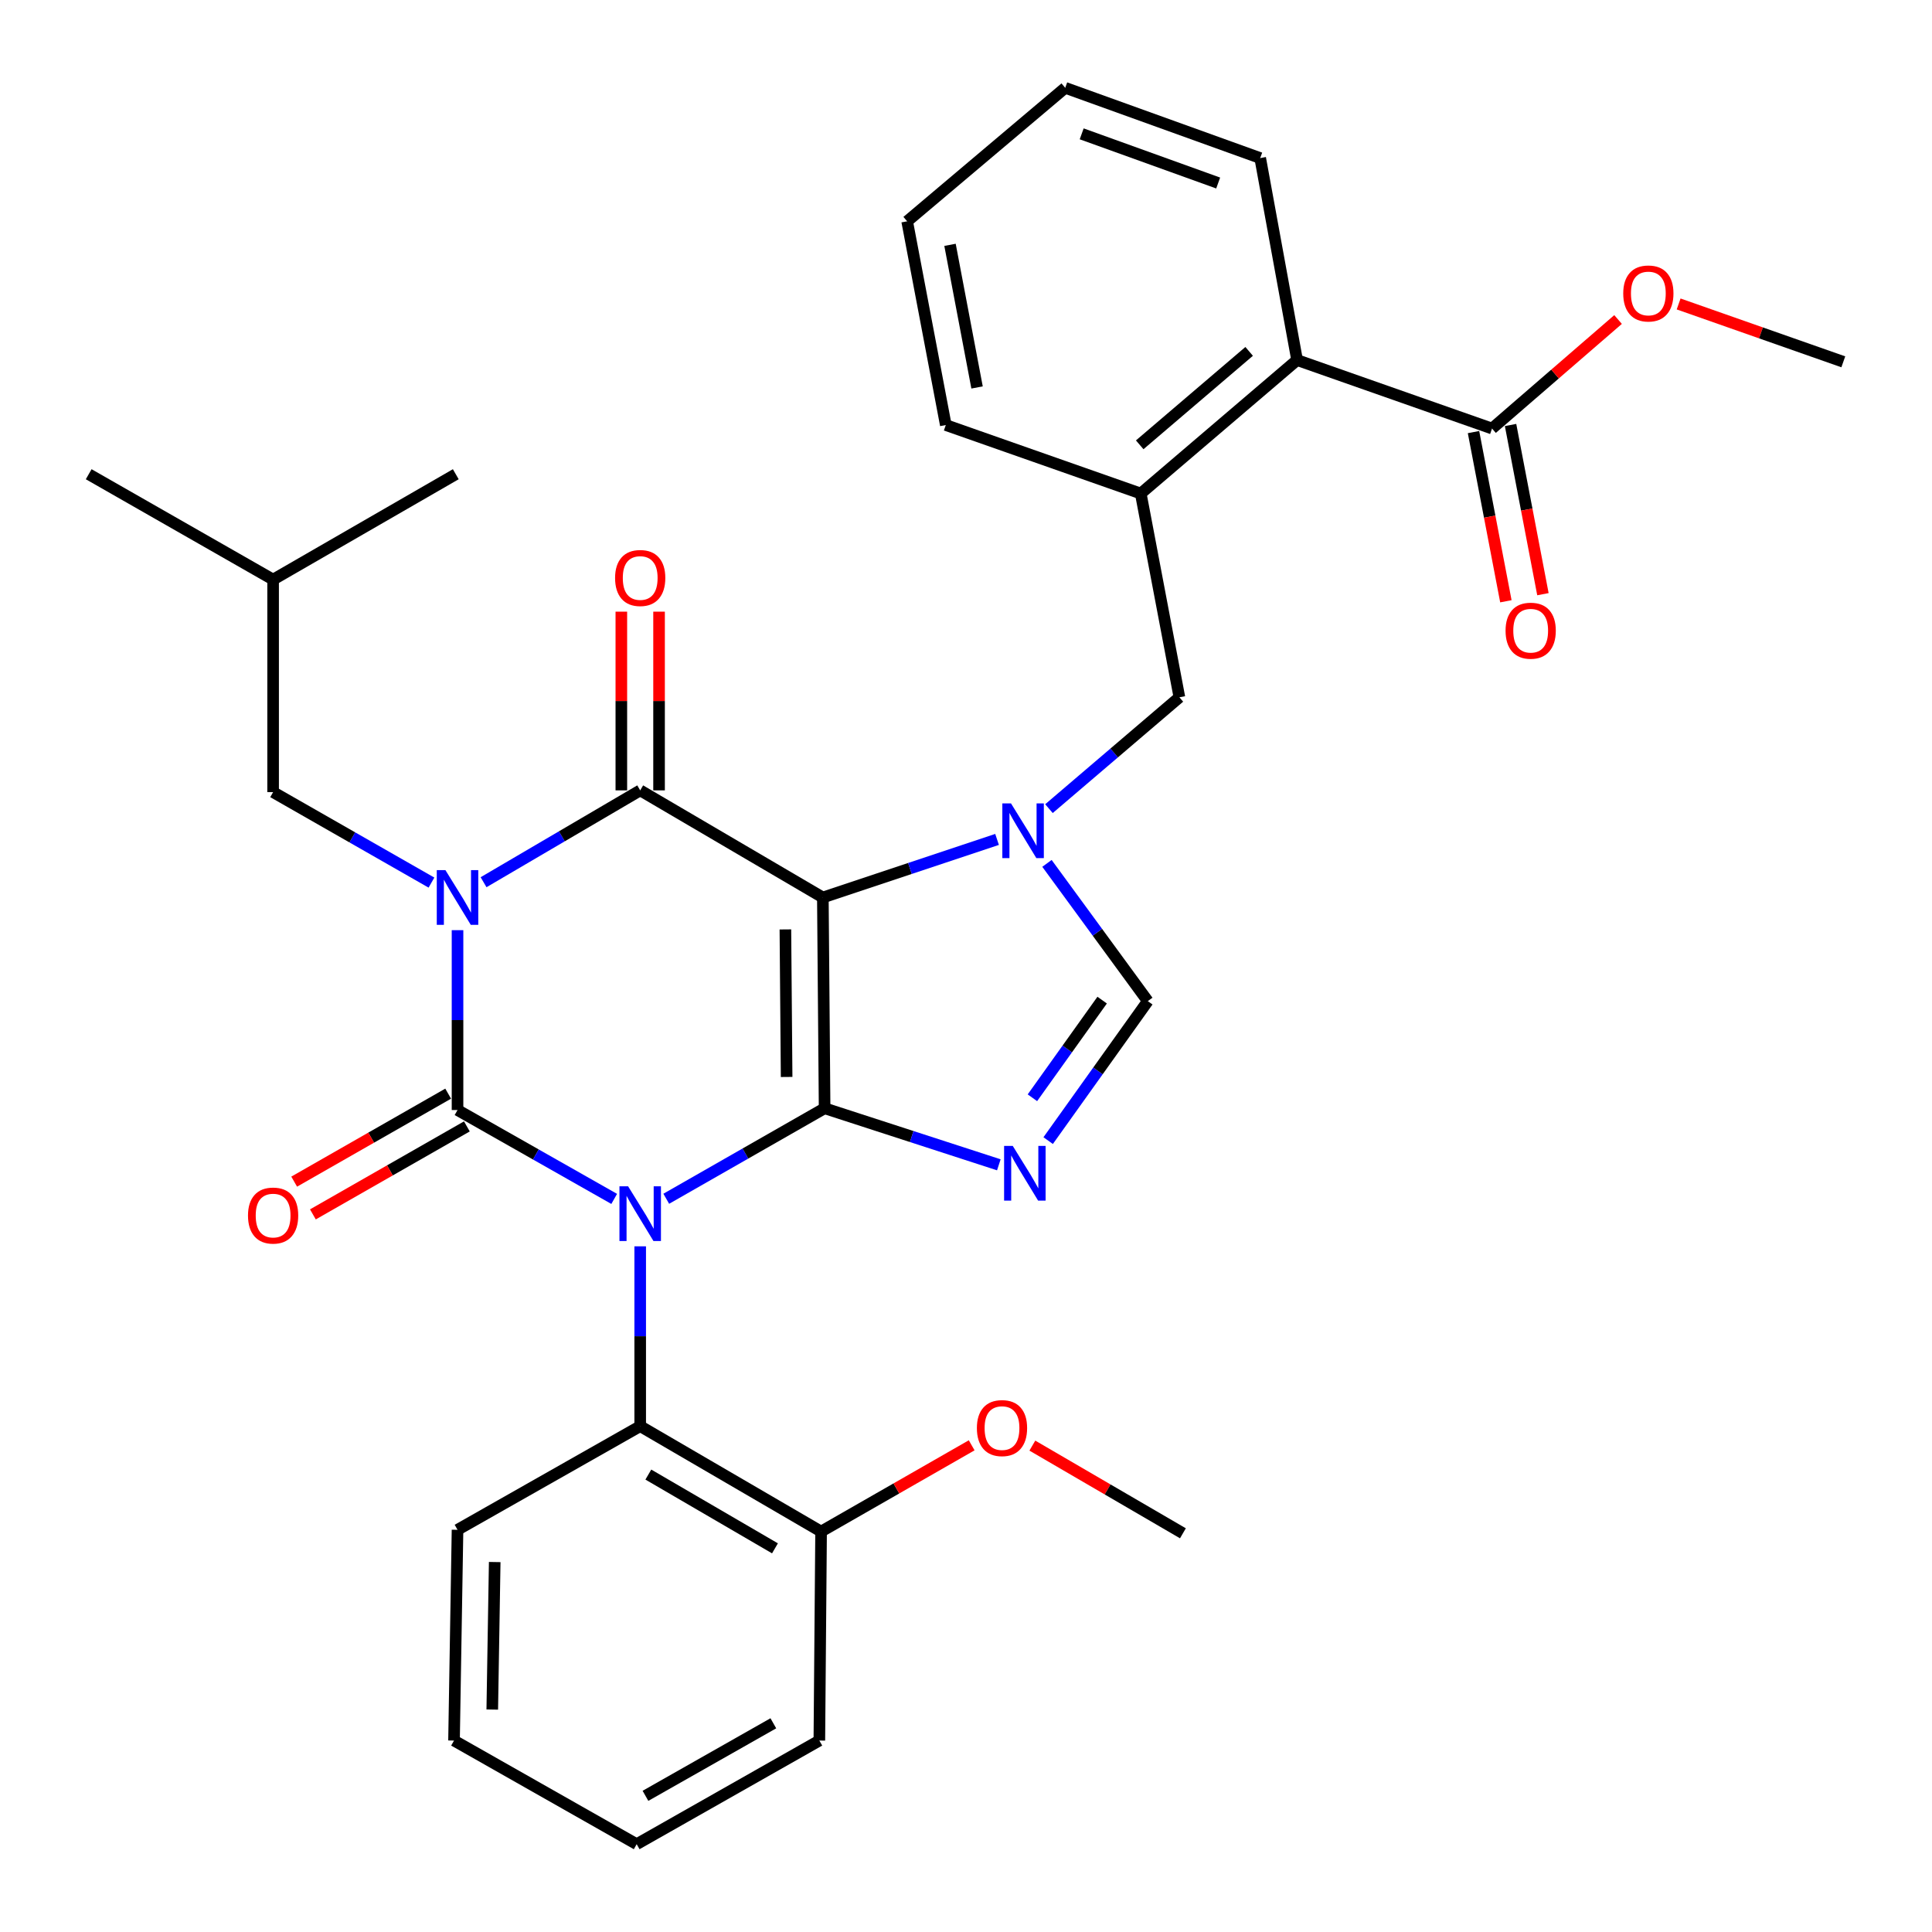 <?xml version='1.0' encoding='iso-8859-1'?>
<svg version='1.1' baseProfile='full'
              xmlns='http://www.w3.org/2000/svg'
                      xmlns:rdkit='http://www.rdkit.org/xml'
                      xmlns:xlink='http://www.w3.org/1999/xlink'
                  xml:space='preserve'
width='1000px' height='1000px' viewBox='0 0 1000 1000'>
<!-- END OF HEADER -->
<rect style='opacity:1.0;fill:#FFFFFF;stroke:none' width='1000' height='1000' x='0' y='0'> </rect>
<path class='bond-0' d='M 236.814,481.452 L 236.814,528.001' style='fill:none;fill-rule:evenodd;stroke:#0000FF;stroke-width:6px;stroke-linecap:butt;stroke-linejoin:miter;stroke-opacity:1' />
<path class='bond-0' d='M 236.814,528.001 L 236.814,574.55' style='fill:none;fill-rule:evenodd;stroke:#000000;stroke-width:6px;stroke-linecap:butt;stroke-linejoin:miter;stroke-opacity:1' />
<path class='bond-1' d='M 250.294,456.636 L 290.829,432.865' style='fill:none;fill-rule:evenodd;stroke:#0000FF;stroke-width:6px;stroke-linecap:butt;stroke-linejoin:miter;stroke-opacity:1' />
<path class='bond-1' d='M 290.829,432.865 L 331.365,409.093' style='fill:none;fill-rule:evenodd;stroke:#000000;stroke-width:6px;stroke-linecap:butt;stroke-linejoin:miter;stroke-opacity:1' />
<path class='bond-2' d='M 223.325,456.835 L 182.344,433.42' style='fill:none;fill-rule:evenodd;stroke:#0000FF;stroke-width:6px;stroke-linecap:butt;stroke-linejoin:miter;stroke-opacity:1' />
<path class='bond-2' d='M 182.344,433.42 L 141.362,410.004' style='fill:none;fill-rule:evenodd;stroke:#000000;stroke-width:6px;stroke-linecap:butt;stroke-linejoin:miter;stroke-opacity:1' />
<path class='bond-3' d='M 236.814,574.55 L 277.36,597.552' style='fill:none;fill-rule:evenodd;stroke:#000000;stroke-width:6px;stroke-linecap:butt;stroke-linejoin:miter;stroke-opacity:1' />
<path class='bond-3' d='M 277.36,597.552 L 317.907,620.553' style='fill:none;fill-rule:evenodd;stroke:#0000FF;stroke-width:6px;stroke-linecap:butt;stroke-linejoin:miter;stroke-opacity:1' />
<path class='bond-4' d='M 231.971,566.074 L 192.119,588.844' style='fill:none;fill-rule:evenodd;stroke:#000000;stroke-width:6px;stroke-linecap:butt;stroke-linejoin:miter;stroke-opacity:1' />
<path class='bond-4' d='M 192.119,588.844 L 152.267,611.613' style='fill:none;fill-rule:evenodd;stroke:#FF0000;stroke-width:6px;stroke-linecap:butt;stroke-linejoin:miter;stroke-opacity:1' />
<path class='bond-4' d='M 241.657,583.026 L 201.805,605.796' style='fill:none;fill-rule:evenodd;stroke:#000000;stroke-width:6px;stroke-linecap:butt;stroke-linejoin:miter;stroke-opacity:1' />
<path class='bond-4' d='M 201.805,605.796 L 161.953,628.566' style='fill:none;fill-rule:evenodd;stroke:#FF0000;stroke-width:6px;stroke-linecap:butt;stroke-linejoin:miter;stroke-opacity:1' />
<path class='bond-5' d='M 331.365,645.097 L 331.365,691.641' style='fill:none;fill-rule:evenodd;stroke:#0000FF;stroke-width:6px;stroke-linecap:butt;stroke-linejoin:miter;stroke-opacity:1' />
<path class='bond-5' d='M 331.365,691.641 L 331.365,738.185' style='fill:none;fill-rule:evenodd;stroke:#000000;stroke-width:6px;stroke-linecap:butt;stroke-linejoin:miter;stroke-opacity:1' />
<path class='bond-6' d='M 344.853,620.479 L 385.835,597.059' style='fill:none;fill-rule:evenodd;stroke:#0000FF;stroke-width:6px;stroke-linecap:butt;stroke-linejoin:miter;stroke-opacity:1' />
<path class='bond-6' d='M 385.835,597.059 L 426.817,573.639' style='fill:none;fill-rule:evenodd;stroke:#000000;stroke-width:6px;stroke-linecap:butt;stroke-linejoin:miter;stroke-opacity:1' />
<path class='bond-7' d='M 331.365,409.093 L 425.906,464.542' style='fill:none;fill-rule:evenodd;stroke:#000000;stroke-width:6px;stroke-linecap:butt;stroke-linejoin:miter;stroke-opacity:1' />
<path class='bond-8' d='M 341.127,409.093 L 341.127,362.844' style='fill:none;fill-rule:evenodd;stroke:#000000;stroke-width:6px;stroke-linecap:butt;stroke-linejoin:miter;stroke-opacity:1' />
<path class='bond-8' d='M 341.127,362.844 L 341.127,316.595' style='fill:none;fill-rule:evenodd;stroke:#FF0000;stroke-width:6px;stroke-linecap:butt;stroke-linejoin:miter;stroke-opacity:1' />
<path class='bond-8' d='M 321.603,409.093 L 321.603,362.844' style='fill:none;fill-rule:evenodd;stroke:#000000;stroke-width:6px;stroke-linecap:butt;stroke-linejoin:miter;stroke-opacity:1' />
<path class='bond-8' d='M 321.603,362.844 L 321.603,316.595' style='fill:none;fill-rule:evenodd;stroke:#FF0000;stroke-width:6px;stroke-linecap:butt;stroke-linejoin:miter;stroke-opacity:1' />
<path class='bond-9' d='M 652.278,81.813 L 551.36,45.455' style='fill:none;fill-rule:evenodd;stroke:#000000;stroke-width:6px;stroke-linecap:butt;stroke-linejoin:miter;stroke-opacity:1' />
<path class='bond-9' d='M 630.523,94.728 L 559.88,69.277' style='fill:none;fill-rule:evenodd;stroke:#000000;stroke-width:6px;stroke-linecap:butt;stroke-linejoin:miter;stroke-opacity:1' />
<path class='bond-10' d='M 652.278,81.813 L 671.368,186.365' style='fill:none;fill-rule:evenodd;stroke:#000000;stroke-width:6px;stroke-linecap:butt;stroke-linejoin:miter;stroke-opacity:1' />
<path class='bond-11' d='M 425.906,464.542 L 426.817,573.639' style='fill:none;fill-rule:evenodd;stroke:#000000;stroke-width:6px;stroke-linecap:butt;stroke-linejoin:miter;stroke-opacity:1' />
<path class='bond-11' d='M 406.519,481.069 L 407.157,557.437' style='fill:none;fill-rule:evenodd;stroke:#000000;stroke-width:6px;stroke-linecap:butt;stroke-linejoin:miter;stroke-opacity:1' />
<path class='bond-12' d='M 425.906,464.542 L 470.991,449.514' style='fill:none;fill-rule:evenodd;stroke:#000000;stroke-width:6px;stroke-linecap:butt;stroke-linejoin:miter;stroke-opacity:1' />
<path class='bond-12' d='M 470.991,449.514 L 516.075,434.485' style='fill:none;fill-rule:evenodd;stroke:#0000FF;stroke-width:6px;stroke-linecap:butt;stroke-linejoin:miter;stroke-opacity:1' />
<path class='bond-13' d='M 426.817,573.639 L 471.905,588.272' style='fill:none;fill-rule:evenodd;stroke:#000000;stroke-width:6px;stroke-linecap:butt;stroke-linejoin:miter;stroke-opacity:1' />
<path class='bond-13' d='M 471.905,588.272 L 516.994,602.905' style='fill:none;fill-rule:evenodd;stroke:#0000FF;stroke-width:6px;stroke-linecap:butt;stroke-linejoin:miter;stroke-opacity:1' />
<path class='bond-14' d='M 542.527,590.378 L 568.311,554.278' style='fill:none;fill-rule:evenodd;stroke:#0000FF;stroke-width:6px;stroke-linecap:butt;stroke-linejoin:miter;stroke-opacity:1' />
<path class='bond-14' d='M 568.311,554.278 L 594.096,518.179' style='fill:none;fill-rule:evenodd;stroke:#000000;stroke-width:6px;stroke-linecap:butt;stroke-linejoin:miter;stroke-opacity:1' />
<path class='bond-14' d='M 534.375,568.2 L 552.424,542.93' style='fill:none;fill-rule:evenodd;stroke:#0000FF;stroke-width:6px;stroke-linecap:butt;stroke-linejoin:miter;stroke-opacity:1' />
<path class='bond-14' d='M 552.424,542.93 L 570.473,517.661' style='fill:none;fill-rule:evenodd;stroke:#000000;stroke-width:6px;stroke-linecap:butt;stroke-linejoin:miter;stroke-opacity:1' />
<path class='bond-15' d='M 594.096,518.179 L 568.004,482.533' style='fill:none;fill-rule:evenodd;stroke:#000000;stroke-width:6px;stroke-linecap:butt;stroke-linejoin:miter;stroke-opacity:1' />
<path class='bond-15' d='M 568.004,482.533 L 541.911,446.887' style='fill:none;fill-rule:evenodd;stroke:#0000FF;stroke-width:6px;stroke-linecap:butt;stroke-linejoin:miter;stroke-opacity:1' />
<path class='bond-16' d='M 542.946,418.553 L 576.7,389.732' style='fill:none;fill-rule:evenodd;stroke:#0000FF;stroke-width:6px;stroke-linecap:butt;stroke-linejoin:miter;stroke-opacity:1' />
<path class='bond-16' d='M 576.7,389.732 L 610.453,360.912' style='fill:none;fill-rule:evenodd;stroke:#000000;stroke-width:6px;stroke-linecap:butt;stroke-linejoin:miter;stroke-opacity:1' />
<path class='bond-17' d='M 551.36,45.455 L 469.542,114.549' style='fill:none;fill-rule:evenodd;stroke:#000000;stroke-width:6px;stroke-linecap:butt;stroke-linejoin:miter;stroke-opacity:1' />
<path class='bond-18' d='M 469.542,114.549 L 489.544,220.001' style='fill:none;fill-rule:evenodd;stroke:#000000;stroke-width:6px;stroke-linecap:butt;stroke-linejoin:miter;stroke-opacity:1' />
<path class='bond-18' d='M 491.725,126.728 L 505.726,200.545' style='fill:none;fill-rule:evenodd;stroke:#000000;stroke-width:6px;stroke-linecap:butt;stroke-linejoin:miter;stroke-opacity:1' />
<path class='bond-19' d='M 141.362,410.004 L 141.362,299.996' style='fill:none;fill-rule:evenodd;stroke:#000000;stroke-width:6px;stroke-linecap:butt;stroke-linejoin:miter;stroke-opacity:1' />
<path class='bond-20' d='M 141.362,299.996 L 45.91,245.458' style='fill:none;fill-rule:evenodd;stroke:#000000;stroke-width:6px;stroke-linecap:butt;stroke-linejoin:miter;stroke-opacity:1' />
<path class='bond-21' d='M 141.362,299.996 L 235.913,245.458' style='fill:none;fill-rule:evenodd;stroke:#000000;stroke-width:6px;stroke-linecap:butt;stroke-linejoin:miter;stroke-opacity:1' />
<path class='bond-22' d='M 331.365,738.185 L 424.994,792.733' style='fill:none;fill-rule:evenodd;stroke:#000000;stroke-width:6px;stroke-linecap:butt;stroke-linejoin:miter;stroke-opacity:1' />
<path class='bond-22' d='M 335.581,763.237 L 401.122,801.421' style='fill:none;fill-rule:evenodd;stroke:#000000;stroke-width:6px;stroke-linecap:butt;stroke-linejoin:miter;stroke-opacity:1' />
<path class='bond-23' d='M 331.365,738.185 L 236.814,791.822' style='fill:none;fill-rule:evenodd;stroke:#000000;stroke-width:6px;stroke-linecap:butt;stroke-linejoin:miter;stroke-opacity:1' />
<path class='bond-24' d='M 424.994,792.733 L 463.966,770.41' style='fill:none;fill-rule:evenodd;stroke:#000000;stroke-width:6px;stroke-linecap:butt;stroke-linejoin:miter;stroke-opacity:1' />
<path class='bond-24' d='M 463.966,770.41 L 502.937,748.087' style='fill:none;fill-rule:evenodd;stroke:#FF0000;stroke-width:6px;stroke-linecap:butt;stroke-linejoin:miter;stroke-opacity:1' />
<path class='bond-25' d='M 424.994,792.733 L 424.094,900.908' style='fill:none;fill-rule:evenodd;stroke:#000000;stroke-width:6px;stroke-linecap:butt;stroke-linejoin:miter;stroke-opacity:1' />
<path class='bond-26' d='M 534.344,748.245 L 573.309,770.939' style='fill:none;fill-rule:evenodd;stroke:#FF0000;stroke-width:6px;stroke-linecap:butt;stroke-linejoin:miter;stroke-opacity:1' />
<path class='bond-26' d='M 573.309,770.939 L 612.275,793.633' style='fill:none;fill-rule:evenodd;stroke:#000000;stroke-width:6px;stroke-linecap:butt;stroke-linejoin:miter;stroke-opacity:1' />
<path class='bond-27' d='M 236.814,791.822 L 235.002,900.908' style='fill:none;fill-rule:evenodd;stroke:#000000;stroke-width:6px;stroke-linecap:butt;stroke-linejoin:miter;stroke-opacity:1' />
<path class='bond-27' d='M 256.063,808.509 L 254.795,884.869' style='fill:none;fill-rule:evenodd;stroke:#000000;stroke-width:6px;stroke-linecap:butt;stroke-linejoin:miter;stroke-opacity:1' />
<path class='bond-28' d='M 424.094,900.908 L 329.543,954.545' style='fill:none;fill-rule:evenodd;stroke:#000000;stroke-width:6px;stroke-linecap:butt;stroke-linejoin:miter;stroke-opacity:1' />
<path class='bond-28' d='M 400.278,891.972 L 334.092,929.518' style='fill:none;fill-rule:evenodd;stroke:#000000;stroke-width:6px;stroke-linecap:butt;stroke-linejoin:miter;stroke-opacity:1' />
<path class='bond-29' d='M 235.002,900.908 L 329.543,954.545' style='fill:none;fill-rule:evenodd;stroke:#000000;stroke-width:6px;stroke-linecap:butt;stroke-linejoin:miter;stroke-opacity:1' />
<path class='bond-30' d='M 489.544,220.001 L 590.451,255.448' style='fill:none;fill-rule:evenodd;stroke:#000000;stroke-width:6px;stroke-linecap:butt;stroke-linejoin:miter;stroke-opacity:1' />
<path class='bond-31' d='M 590.451,255.448 L 671.368,186.365' style='fill:none;fill-rule:evenodd;stroke:#000000;stroke-width:6px;stroke-linecap:butt;stroke-linejoin:miter;stroke-opacity:1' />
<path class='bond-31' d='M 589.912,230.237 L 646.554,181.879' style='fill:none;fill-rule:evenodd;stroke:#000000;stroke-width:6px;stroke-linecap:butt;stroke-linejoin:miter;stroke-opacity:1' />
<path class='bond-32' d='M 590.451,255.448 L 610.453,360.912' style='fill:none;fill-rule:evenodd;stroke:#000000;stroke-width:6px;stroke-linecap:butt;stroke-linejoin:miter;stroke-opacity:1' />
<path class='bond-33' d='M 671.368,186.365 L 772.276,221.812' style='fill:none;fill-rule:evenodd;stroke:#000000;stroke-width:6px;stroke-linecap:butt;stroke-linejoin:miter;stroke-opacity:1' />
<path class='bond-34' d='M 762.688,223.647 L 771.064,267.432' style='fill:none;fill-rule:evenodd;stroke:#000000;stroke-width:6px;stroke-linecap:butt;stroke-linejoin:miter;stroke-opacity:1' />
<path class='bond-34' d='M 771.064,267.432 L 779.441,311.218' style='fill:none;fill-rule:evenodd;stroke:#FF0000;stroke-width:6px;stroke-linecap:butt;stroke-linejoin:miter;stroke-opacity:1' />
<path class='bond-34' d='M 781.864,219.978 L 790.241,263.764' style='fill:none;fill-rule:evenodd;stroke:#000000;stroke-width:6px;stroke-linecap:butt;stroke-linejoin:miter;stroke-opacity:1' />
<path class='bond-34' d='M 790.241,263.764 L 798.617,307.549' style='fill:none;fill-rule:evenodd;stroke:#FF0000;stroke-width:6px;stroke-linecap:butt;stroke-linejoin:miter;stroke-opacity:1' />
<path class='bond-35' d='M 772.276,221.812 L 804.892,193.596' style='fill:none;fill-rule:evenodd;stroke:#000000;stroke-width:6px;stroke-linecap:butt;stroke-linejoin:miter;stroke-opacity:1' />
<path class='bond-35' d='M 804.892,193.596 L 837.508,165.379' style='fill:none;fill-rule:evenodd;stroke:#FF0000;stroke-width:6px;stroke-linecap:butt;stroke-linejoin:miter;stroke-opacity:1' />
<path class='bond-36' d='M 868.856,157.326 L 911.473,172.301' style='fill:none;fill-rule:evenodd;stroke:#FF0000;stroke-width:6px;stroke-linecap:butt;stroke-linejoin:miter;stroke-opacity:1' />
<path class='bond-36' d='M 911.473,172.301 L 954.09,187.276' style='fill:none;fill-rule:evenodd;stroke:#000000;stroke-width:6px;stroke-linecap:butt;stroke-linejoin:miter;stroke-opacity:1' />
<path  class='atom-0' d='M 230.554 450.382
L 239.834 465.382
Q 240.754 466.862, 242.234 469.542
Q 243.714 472.222, 243.794 472.382
L 243.794 450.382
L 247.554 450.382
L 247.554 478.702
L 243.674 478.702
L 233.714 462.302
Q 232.554 460.382, 231.314 458.182
Q 230.114 455.982, 229.754 455.302
L 229.754 478.702
L 226.074 478.702
L 226.074 450.382
L 230.554 450.382
' fill='#0000FF'/>
<path  class='atom-2' d='M 325.105 614.027
L 334.385 629.027
Q 335.305 630.507, 336.785 633.187
Q 338.265 635.867, 338.345 636.027
L 338.345 614.027
L 342.105 614.027
L 342.105 642.347
L 338.225 642.347
L 328.265 625.947
Q 327.105 624.027, 325.865 621.827
Q 324.665 619.627, 324.305 618.947
L 324.305 642.347
L 320.625 642.347
L 320.625 614.027
L 325.105 614.027
' fill='#0000FF'/>
<path  class='atom-4' d='M 318.365 299.165
Q 318.365 292.365, 321.725 288.565
Q 325.085 284.765, 331.365 284.765
Q 337.645 284.765, 341.005 288.565
Q 344.365 292.365, 344.365 299.165
Q 344.365 306.045, 340.965 309.965
Q 337.565 313.845, 331.365 313.845
Q 325.125 313.845, 321.725 309.965
Q 318.365 306.085, 318.365 299.165
M 331.365 310.645
Q 335.685 310.645, 338.005 307.765
Q 340.365 304.845, 340.365 299.165
Q 340.365 293.605, 338.005 290.805
Q 335.685 287.965, 331.365 287.965
Q 327.045 287.965, 324.685 290.765
Q 322.365 293.565, 322.365 299.165
Q 322.365 304.885, 324.685 307.765
Q 327.045 310.645, 331.365 310.645
' fill='#FF0000'/>
<path  class='atom-5' d='M 128.362 629.168
Q 128.362 622.368, 131.722 618.568
Q 135.082 614.768, 141.362 614.768
Q 147.642 614.768, 151.002 618.568
Q 154.362 622.368, 154.362 629.168
Q 154.362 636.048, 150.962 639.968
Q 147.562 643.848, 141.362 643.848
Q 135.122 643.848, 131.722 639.968
Q 128.362 636.088, 128.362 629.168
M 141.362 640.648
Q 145.682 640.648, 148.002 637.768
Q 150.362 634.848, 150.362 629.168
Q 150.362 623.608, 148.002 620.808
Q 145.682 617.968, 141.362 617.968
Q 137.042 617.968, 134.682 620.768
Q 132.362 623.568, 132.362 629.168
Q 132.362 634.888, 134.682 637.768
Q 137.042 640.648, 141.362 640.648
' fill='#FF0000'/>
<path  class='atom-9' d='M 524.198 593.115
L 533.478 608.115
Q 534.398 609.595, 535.878 612.275
Q 537.358 614.955, 537.438 615.115
L 537.438 593.115
L 541.198 593.115
L 541.198 621.435
L 537.318 621.435
L 527.358 605.035
Q 526.198 603.115, 524.958 600.915
Q 523.758 598.715, 523.398 598.035
L 523.398 621.435
L 519.718 621.435
L 519.718 593.115
L 524.198 593.115
' fill='#0000FF'/>
<path  class='atom-11' d='M 523.287 415.835
L 532.567 430.835
Q 533.487 432.315, 534.967 434.995
Q 536.447 437.675, 536.527 437.835
L 536.527 415.835
L 540.287 415.835
L 540.287 444.155
L 536.407 444.155
L 526.447 427.755
Q 525.287 425.835, 524.047 423.635
Q 522.847 421.435, 522.487 420.755
L 522.487 444.155
L 518.807 444.155
L 518.807 415.835
L 523.287 415.835
' fill='#0000FF'/>
<path  class='atom-19' d='M 505.635 739.176
Q 505.635 732.376, 508.995 728.576
Q 512.355 724.776, 518.635 724.776
Q 524.915 724.776, 528.275 728.576
Q 531.635 732.376, 531.635 739.176
Q 531.635 746.056, 528.235 749.976
Q 524.835 753.856, 518.635 753.856
Q 512.395 753.856, 508.995 749.976
Q 505.635 746.096, 505.635 739.176
M 518.635 750.656
Q 522.955 750.656, 525.275 747.776
Q 527.635 744.856, 527.635 739.176
Q 527.635 733.616, 525.275 730.816
Q 522.955 727.976, 518.635 727.976
Q 514.315 727.976, 511.955 730.776
Q 509.635 733.576, 509.635 739.176
Q 509.635 744.896, 511.955 747.776
Q 514.315 750.656, 518.635 750.656
' fill='#FF0000'/>
<path  class='atom-31' d='M 779.278 326.445
Q 779.278 319.645, 782.638 315.845
Q 785.998 312.045, 792.278 312.045
Q 798.558 312.045, 801.918 315.845
Q 805.278 319.645, 805.278 326.445
Q 805.278 333.325, 801.878 337.245
Q 798.478 341.125, 792.278 341.125
Q 786.038 341.125, 782.638 337.245
Q 779.278 333.365, 779.278 326.445
M 792.278 337.925
Q 796.598 337.925, 798.918 335.045
Q 801.278 332.125, 801.278 326.445
Q 801.278 320.885, 798.918 318.085
Q 796.598 315.245, 792.278 315.245
Q 787.958 315.245, 785.598 318.045
Q 783.278 320.845, 783.278 326.445
Q 783.278 332.165, 785.598 335.045
Q 787.958 337.925, 792.278 337.925
' fill='#FF0000'/>
<path  class='atom-32' d='M 840.182 151.898
Q 840.182 145.098, 843.542 141.298
Q 846.902 137.498, 853.182 137.498
Q 859.462 137.498, 862.822 141.298
Q 866.182 145.098, 866.182 151.898
Q 866.182 158.778, 862.782 162.698
Q 859.382 166.578, 853.182 166.578
Q 846.942 166.578, 843.542 162.698
Q 840.182 158.818, 840.182 151.898
M 853.182 163.378
Q 857.502 163.378, 859.822 160.498
Q 862.182 157.578, 862.182 151.898
Q 862.182 146.338, 859.822 143.538
Q 857.502 140.698, 853.182 140.698
Q 848.862 140.698, 846.502 143.498
Q 844.182 146.298, 844.182 151.898
Q 844.182 157.618, 846.502 160.498
Q 848.862 163.378, 853.182 163.378
' fill='#FF0000'/>
</svg>
